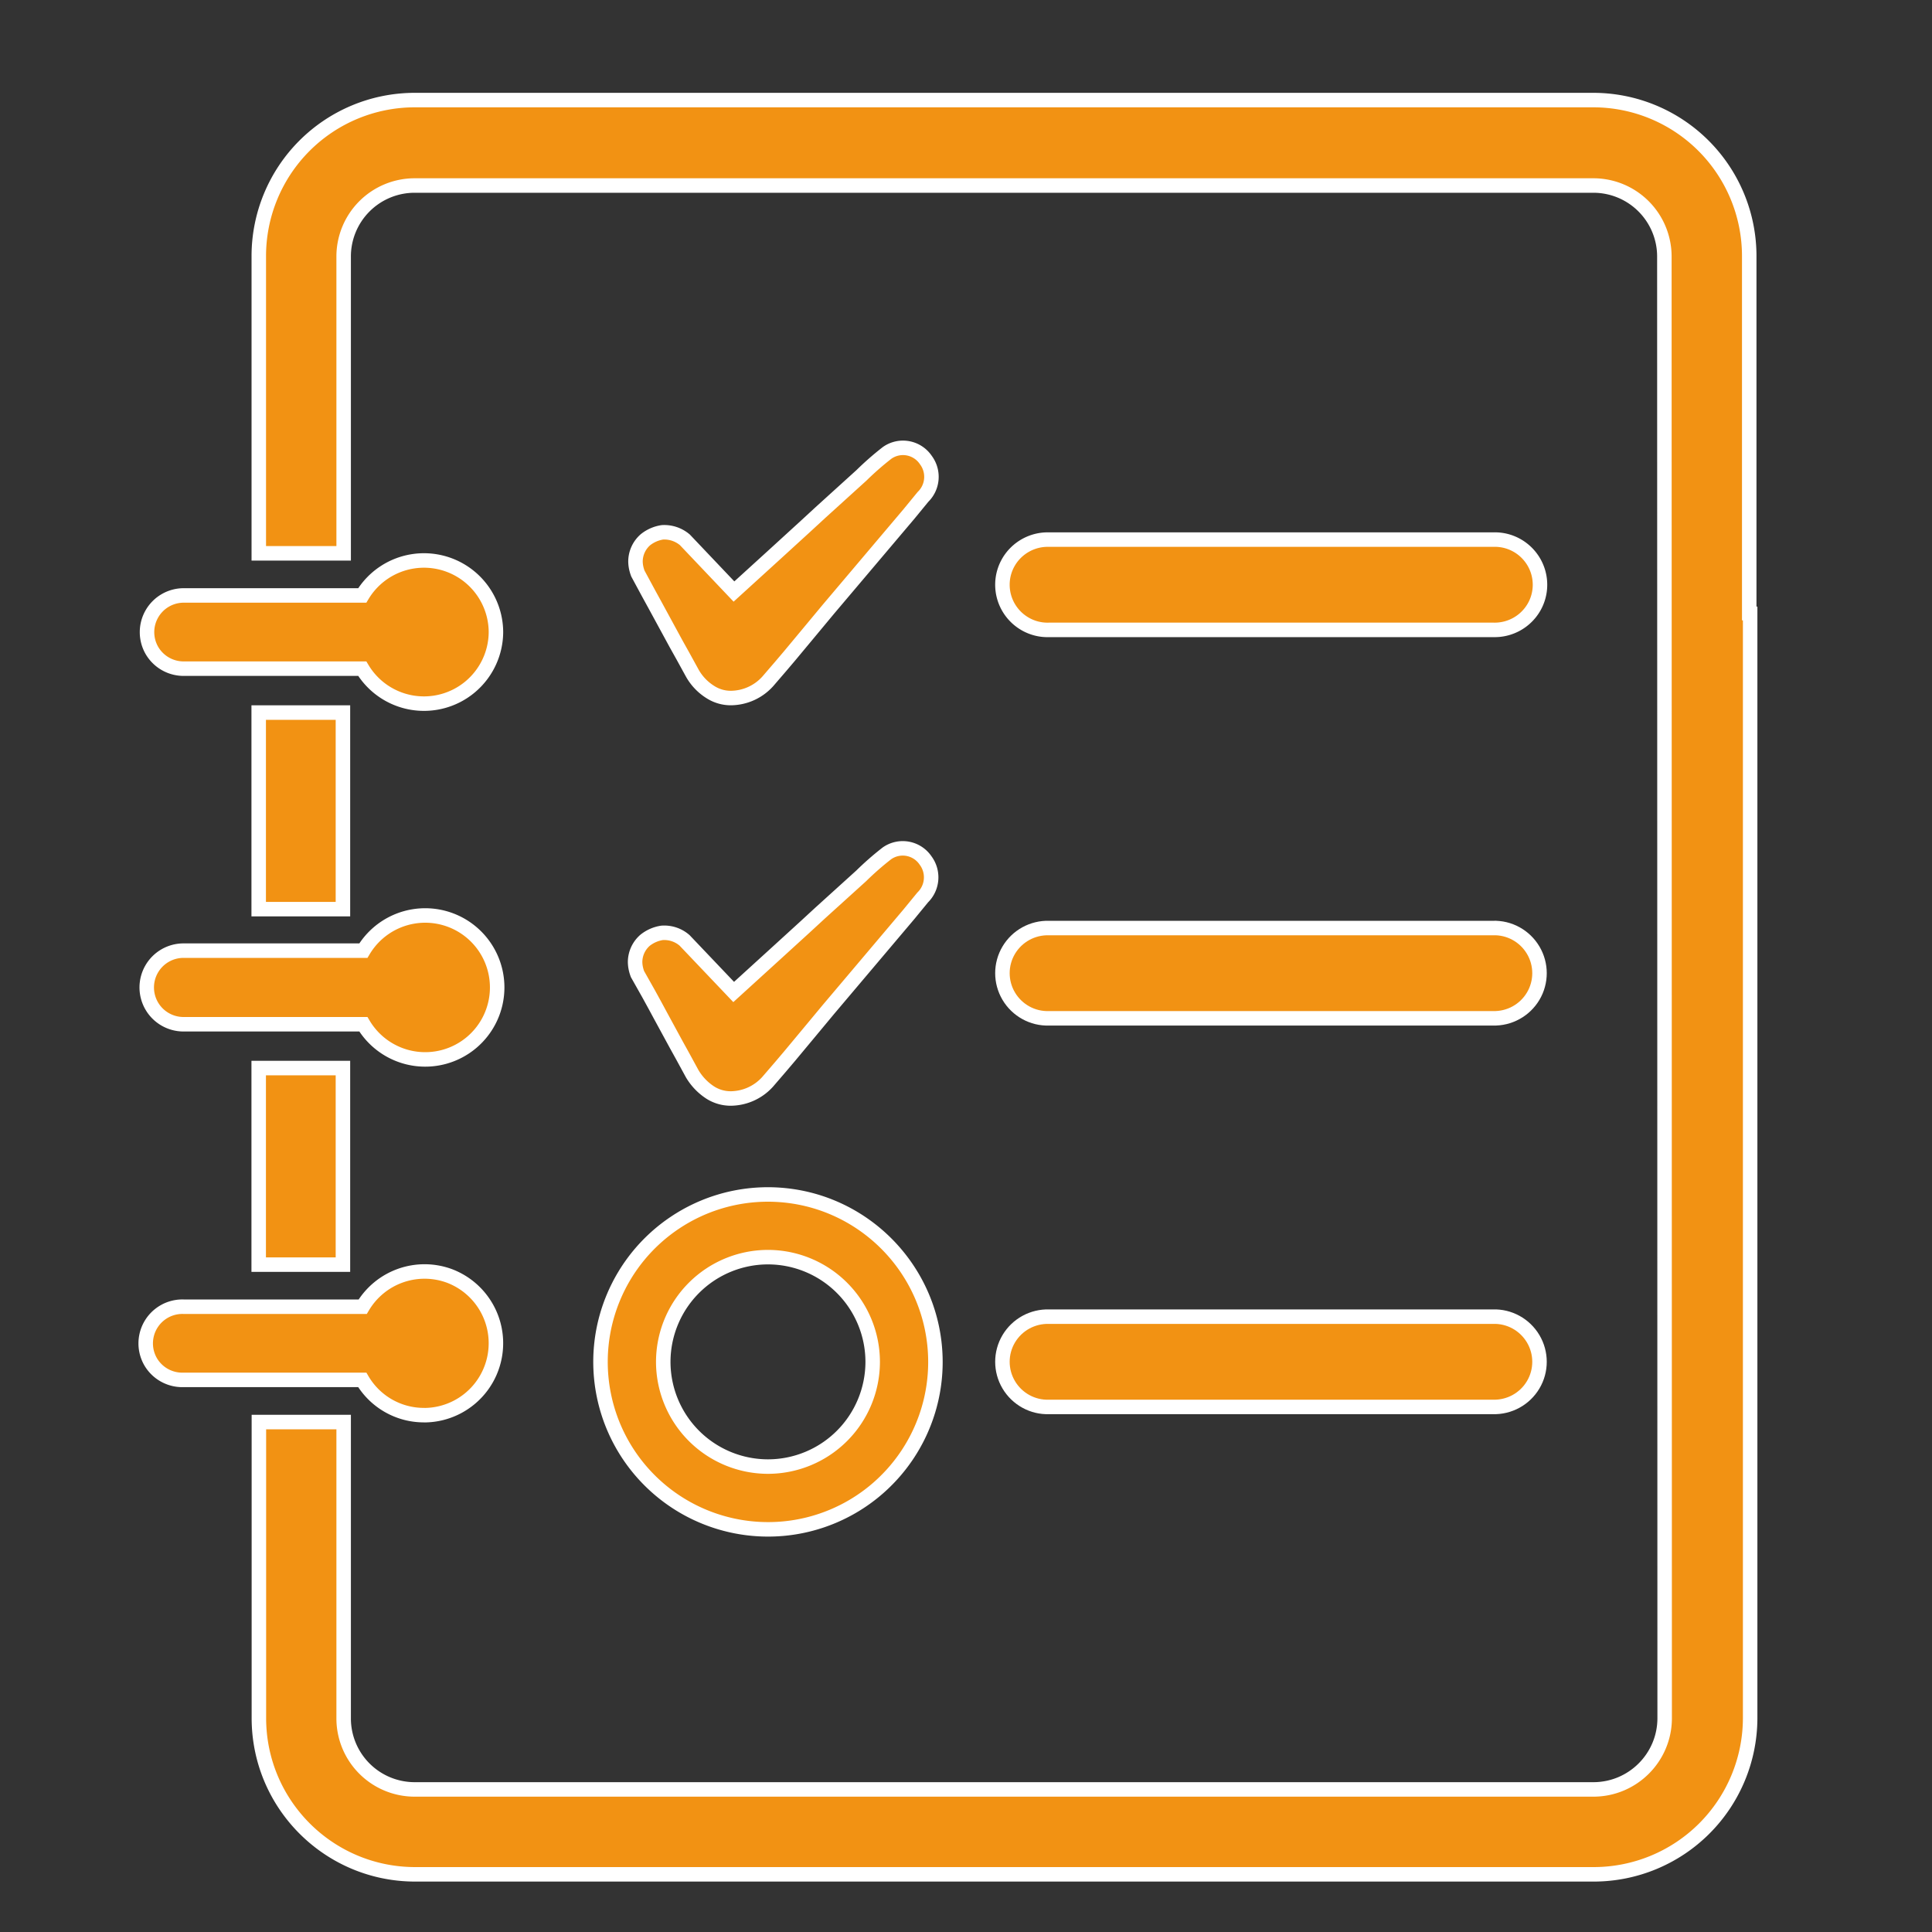 <?xml version="1.0" encoding="utf-8"?>
<svg xmlns="http://www.w3.org/2000/svg" xmlns:xlink="http://www.w3.org/1999/xlink" width="40" height="40"><rect width="100%" height="100%" fill="#333333" stroke="none"/><g fill="#f29213" stroke="#fff" stroke-width=".3"><path d="M5.356 14.753H7.1v4.07H5.356zm0 7.36H7.1v4.07H5.356zm30.86-9.412v-7.4a3.23 3.23 0 0 0-3.229-3.229h-24.4a3.23 3.23 0 0 0-3.229 3.229v6.155h1.757V5.313a1.47 1.47 0 0 1 1.472-1.472h24.4a1.47 1.47 0 0 1 1.472 1.472l.006 30.263c-.002.814-.664 1.473-1.478 1.472h-24.4a1.47 1.47 0 0 1-1.472-1.472v-6.134H5.36v6.134c.003 1.782 1.447 3.226 3.23 3.23H33a3.24 3.24 0 0 0 3.235-3.229V12.702zM8.788 29.3a1.49 1.49 0 0 0 .521-2.882 1.49 1.49 0 0 0-1.8.636H3.8a.76.76 0 0 0-.679 1.144.76.76 0 0 0 .679.371h3.7a1.48 1.48 0 0 0 1.278.73zM3.8 21.206h3.723a1.49 1.49 0 1 0 0-1.524H3.8a.762.762 0 1 0 0 1.524zm0-7.362h3.7a1.49 1.49 0 0 0 2.768-.758 1.49 1.49 0 0 0-2.768-.758H3.8a.76.76 0 0 0-.656 1.137.76.76 0 0 0 .656.379zm9.63-1.556l.125.228.446.82.133.238.2.364a1.09 1.09 0 0 0 .373.39.78.78 0 0 0 .429.124 1.04 1.04 0 0 0 .76-.345l.272-.316.184-.217q.4-.48.8-.962l1.67-1.974.287-.35a.58.58 0 0 0 .06-.763.57.57 0 0 0-.8-.15c-.187.145-.366.302-.535.468l-.845.766-.306.282-.627.573-.86.783-1.016-1.07a.66.66 0 0 0-.464-.156.74.74 0 0 0-.352.153.6.6 0 0 0-.207.457c.002.084.02.166.05.244zm0 8.29l.125.228.128.237.317.583.13.235.2.367a1.18 1.18 0 0 0 .373.391c.128.082.277.125.43.124a1.04 1.04 0 0 0 .76-.345l.272-.316.184-.217q.4-.48.8-.962l1.668-1.973.287-.35c.208-.204.233-.53.06-.763a.57.57 0 0 0-.8-.15c-.187.145-.366.302-.535.468l-.845.765-.318.293-.616.562-.86.783-1.016-1.068a.64.64 0 0 0-.468-.156.74.74 0 0 0-.35.153.6.6 0 0 0-.207.457c.002.084.02.166.05.244zm8.3-7.537h9.188a.94.94 0 0 0 .835-.458c.175-.294.174-.66 0-.953s-.494-.47-.835-.458H21.72a.94.94 0 0 0-.835.458c-.175.294-.174.66 0 .953s.494.47.835.458z"/><use xlink:href="#B"/><use xlink:href="#B" y="8.046"/><path d="M15.9 24.73c-1.402 0-2.666.845-3.203 2.14s-.24 2.787.752 3.778 2.483 1.288 3.778.752 2.14-1.8 2.14-3.203c-.003-1.914-1.553-3.464-3.467-3.467zm2.168 3.467a2.17 2.17 0 0 1-2.169 2.167 2.17 2.17 0 0 1-2.167-2.168 2.17 2.17 0 0 1 2.168-2.168 2.17 2.17 0 0 1 2.168 2.169z"/></g><defs ><path id="B" d="M30.908 19.214H21.72c-.34-.01-.66.164-.835.458s-.174.66 0 .953.494.47.835.458h9.188c.34.01.66-.164.835-.458s.174-.66 0-.953-.494-.47-.835-.458z"/></defs></svg>